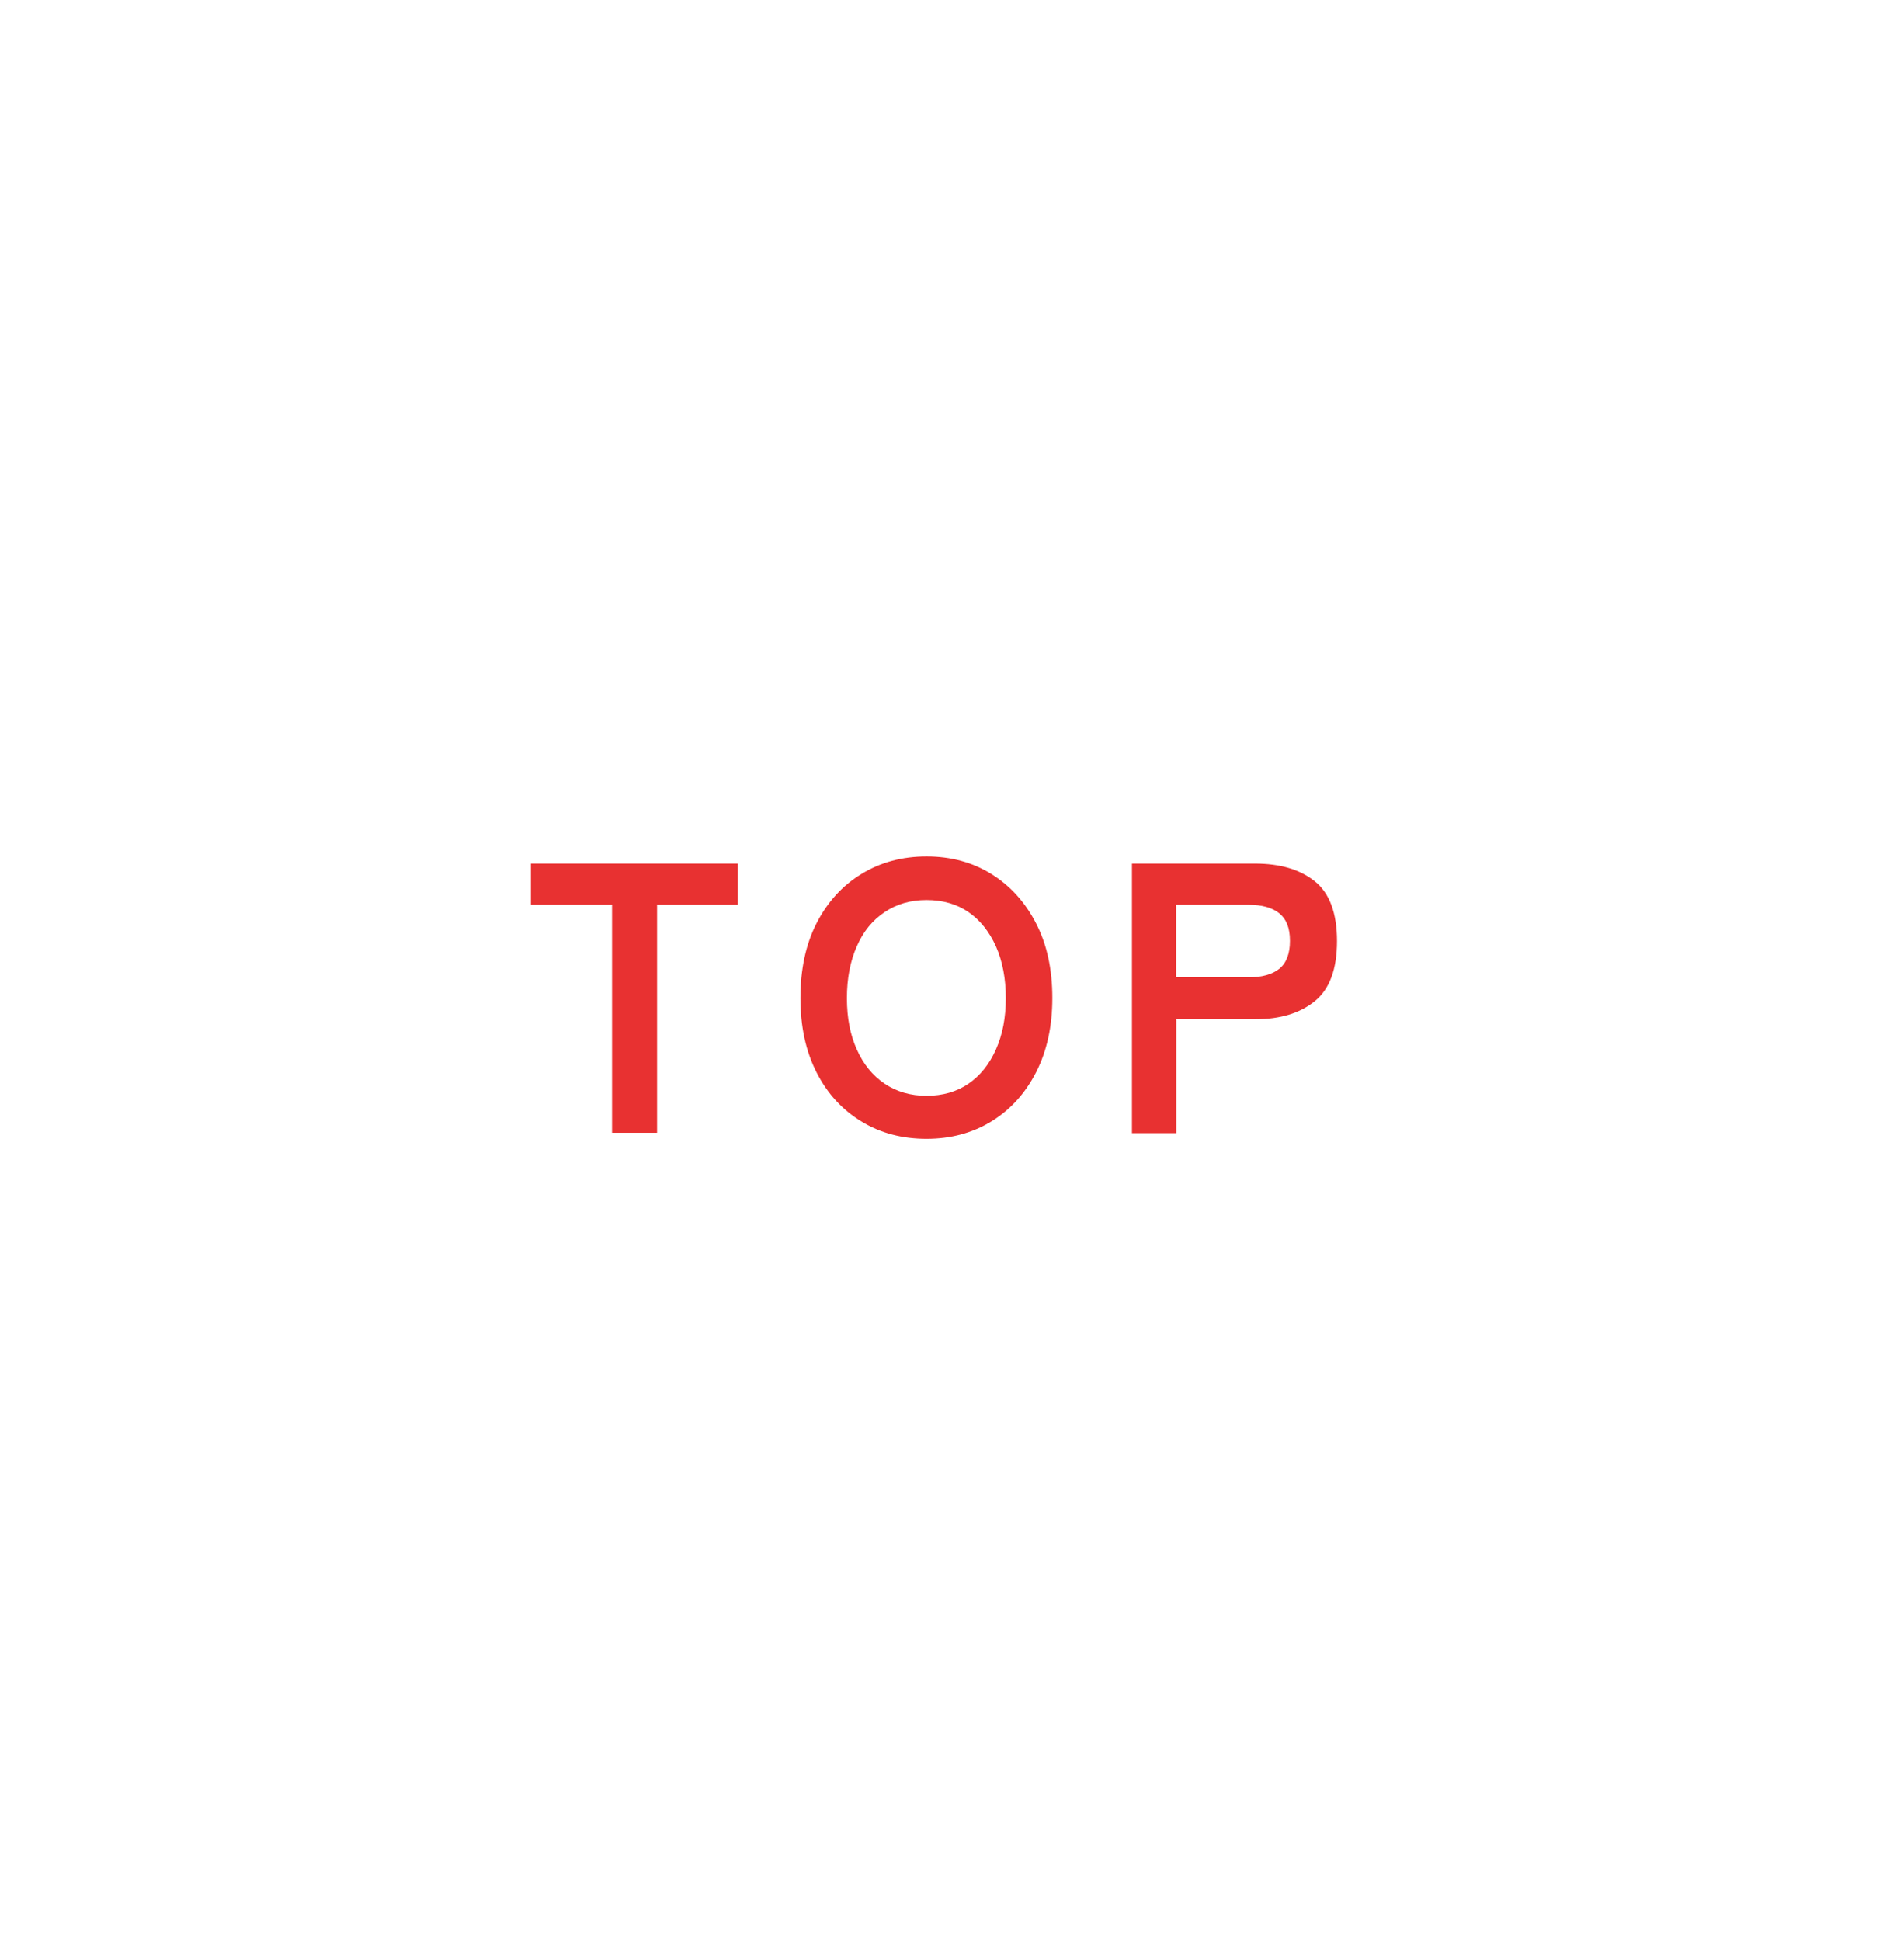 <?xml version="1.0" encoding="UTF-8"?><svg id="_レイヤー_2" xmlns="http://www.w3.org/2000/svg" width="104" height="106" viewBox="0 0 104 106"><defs><style>.cls-1{fill:none;}.cls-2{fill:#e83131;}</style></defs><g id="_レイヤー_1-2"><path class="cls-2" d="M33.43,61.86v-12.45h-4.43v-2.25h11.3v2.25h-4.41v12.45h-2.46Z"/><path class="cls-2" d="M50.61,62.19c-1.33,0-2.52-.31-3.56-.95-1.04-.63-1.86-1.52-2.45-2.68-.59-1.16-.88-2.51-.88-4.06s.29-2.93.88-4.08,1.4-2.05,2.45-2.69c1.04-.64,2.23-.96,3.56-.96s2.51.32,3.54.96c1.03.64,1.84,1.53,2.44,2.69.6,1.16.89,2.52.89,4.08s-.3,2.91-.89,4.06c-.59,1.15-1.41,2.05-2.44,2.68-1.03.63-2.21.95-3.54.95ZM50.61,59.84c.88,0,1.65-.22,2.29-.66.64-.44,1.14-1.06,1.5-1.87.36-.8.54-1.74.54-2.8s-.18-2.02-.54-2.83c-.36-.8-.86-1.43-1.5-1.87-.64-.44-1.41-.66-2.29-.66s-1.63.22-2.29.66c-.66.44-1.17,1.06-1.52,1.87-.36.81-.54,1.75-.54,2.83s.18,2,.54,2.8c.36.81.87,1.43,1.52,1.87.66.44,1.42.66,2.29.66Z"/><path class="cls-2" d="M61.83,61.86v-14.7h6.72c1.37,0,2.46.32,3.27.97.8.64,1.21,1.73,1.21,3.26s-.4,2.62-1.21,3.28c-.81.66-1.89.99-3.27.99h-4.3v6.22h-2.42ZM64.24,53.37h3.97c.71,0,1.27-.15,1.66-.46.39-.31.59-.82.59-1.53s-.2-1.2-.59-1.51c-.39-.31-.95-.46-1.66-.46h-3.97v3.97Z"/><rect class="cls-1" width="104" height="106"/></g></svg>